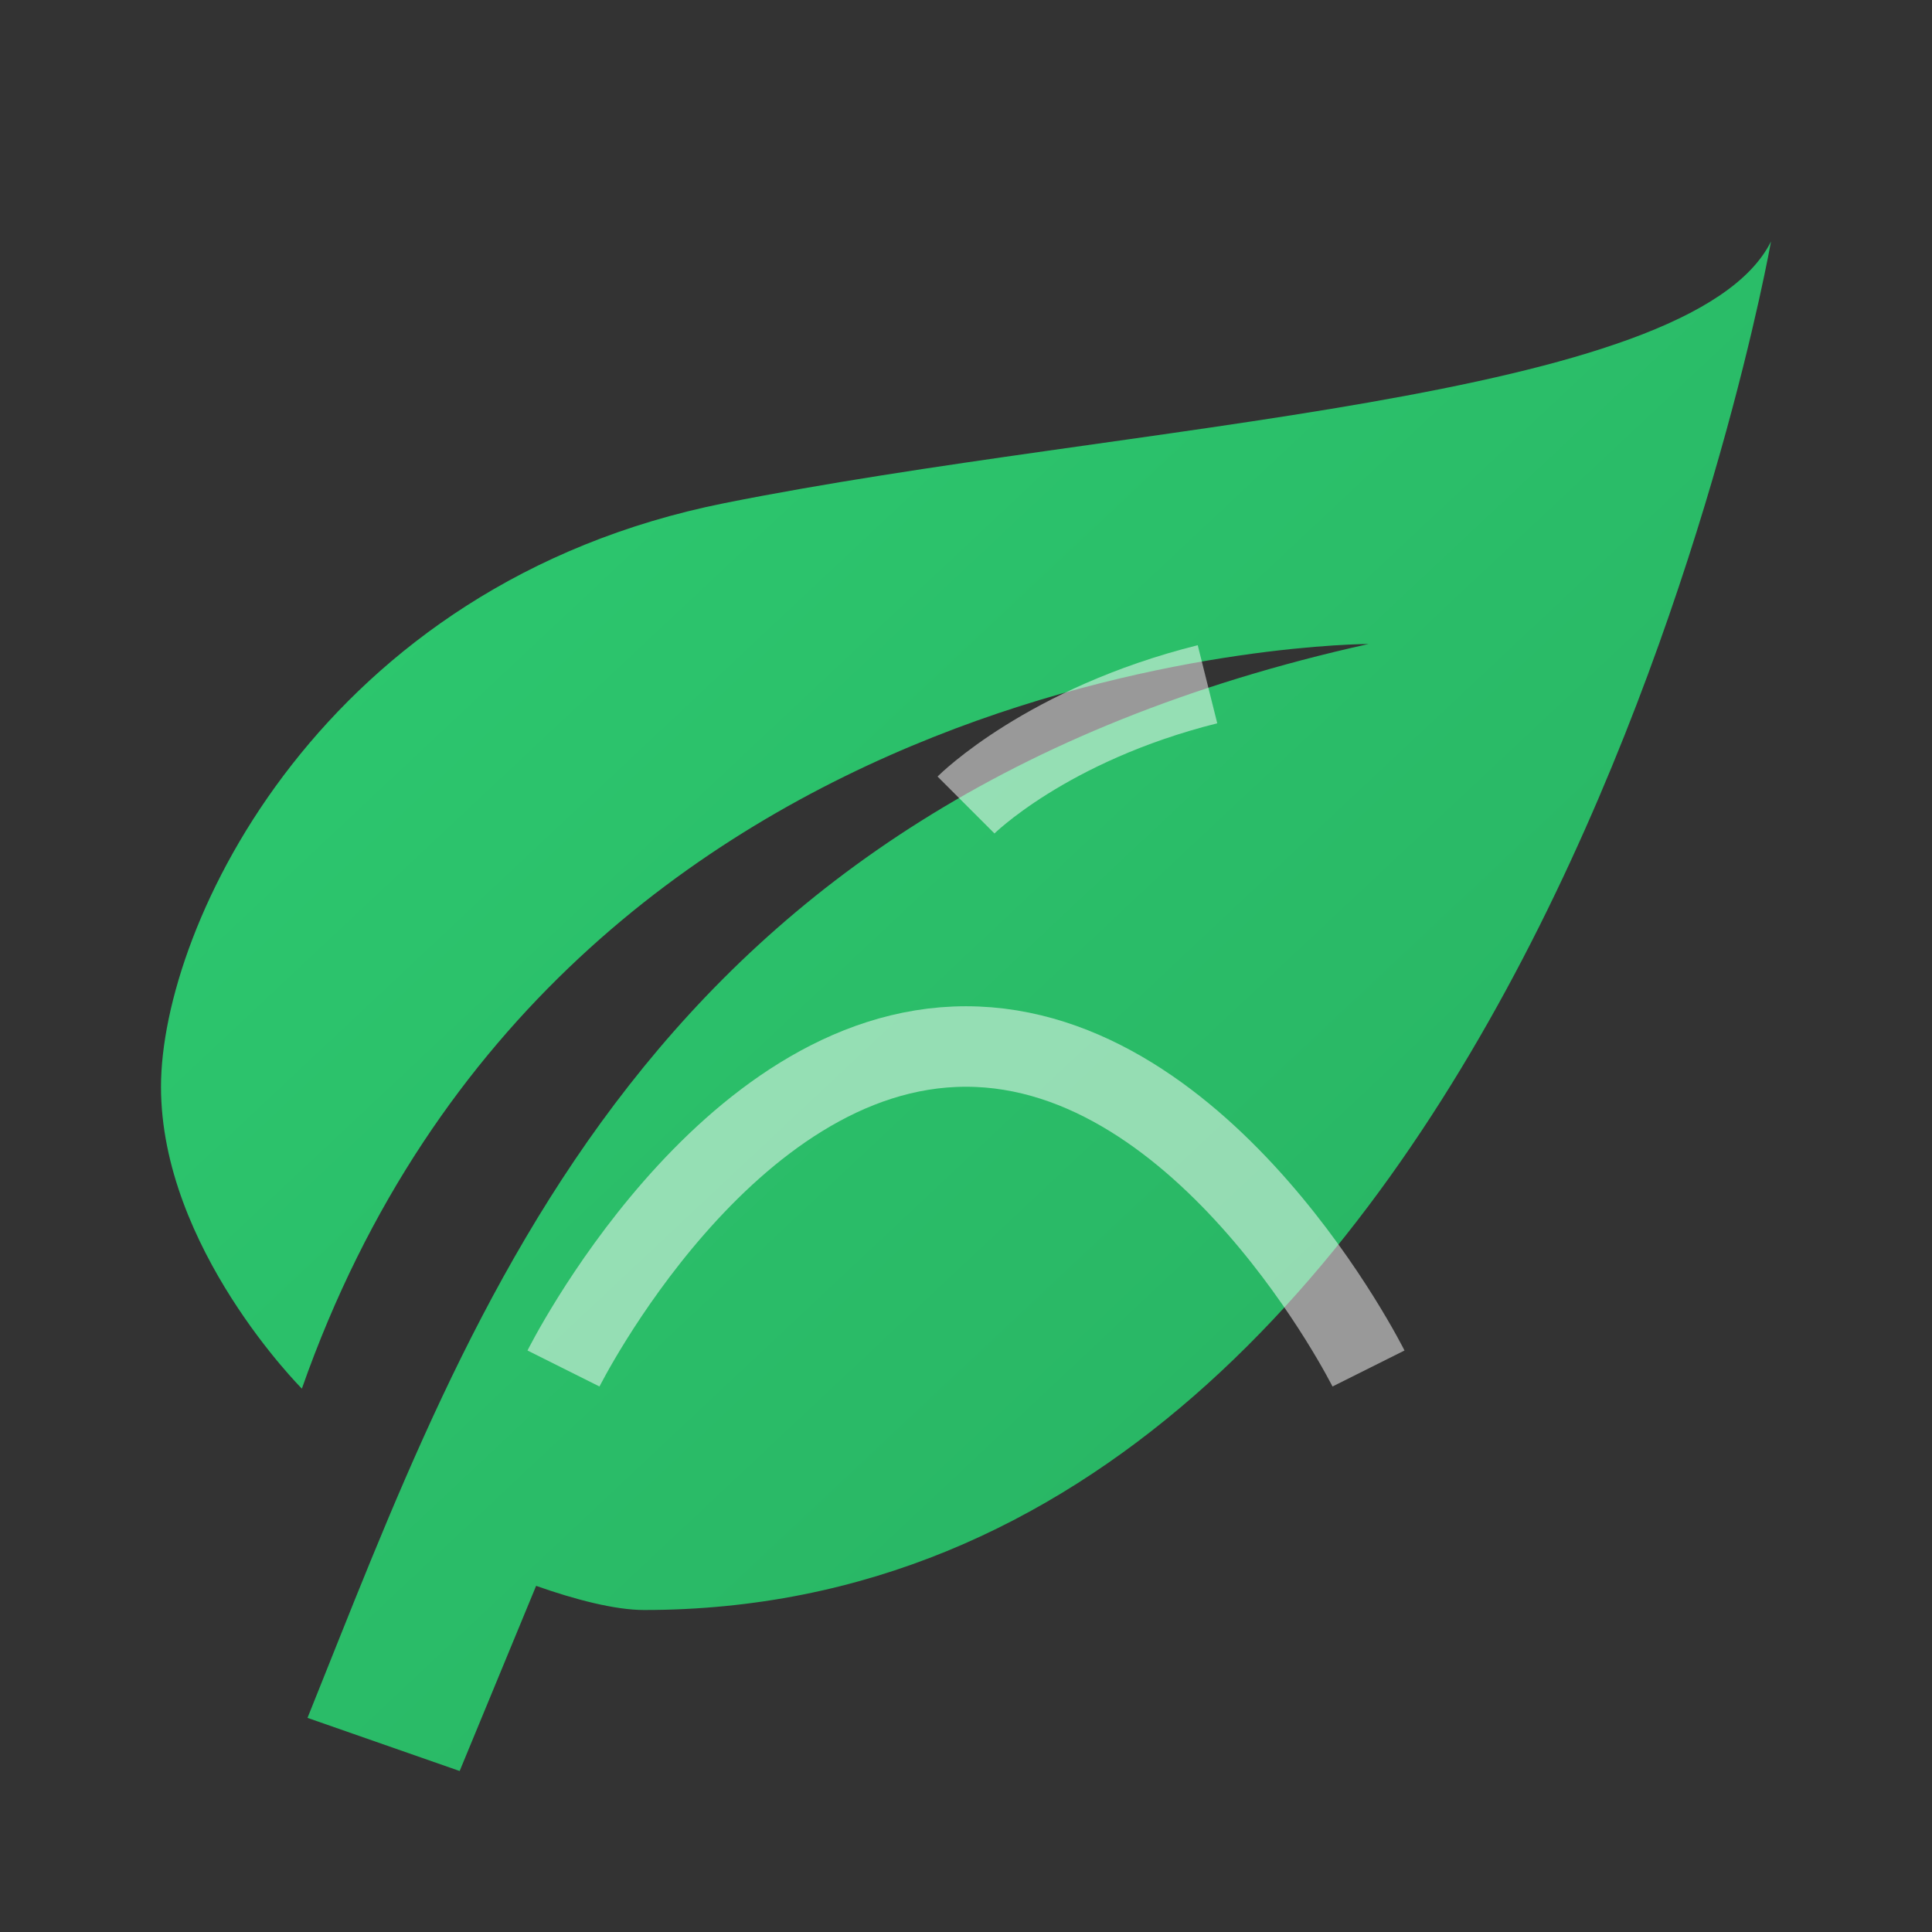 <?xml version="1.0" encoding="UTF-8"?>
<svg width="800px" height="800px" viewBox="0 0 24 24" xmlns="http://www.w3.org/2000/svg">
  <rect x="0" y="0" width="24" height="24" fill="#333333" stroke="none"/>
  <title>Eco Leaf</title>
  <defs>
    <linearGradient id="leafGradient" x1="0%" y1="0%" x2="100%" y2="100%">
      <stop offset="0%" style="stop-color:#2ecc71;stop-opacity:1" />
      <stop offset="100%" style="stop-color:#27ae60;stop-opacity:1" />
    </linearGradient>
  </defs>
  <g stroke="none" stroke-width="1" fill="none" fill-rule="evenodd">
    <path d="M17,8C8,10 5.9,16.17 3.82,21.34L5.71,22L6.66,19.7C7.14,19.87 7.64,20 8,20C19,20 22,3 22,3C21,5 14,5.25 9,6.25C4,7.25 2,11.5 2,13.5C2,15.5 3.75,17.25 3.75,17.25C7,8 17,8 17,8Z" fill="url(#leafGradient)"/>
    <path d="M7,17C7,17 9,13 12,13C15,13 17,17 17,17" stroke="#FFFFFF" stroke-width="1" stroke-opacity="0.5"/>
    <path d="M12,10C12,10 13,9 15,8.5" stroke="#FFFFFF" stroke-width="1" stroke-opacity="0.5"/>
  </g>
</svg>